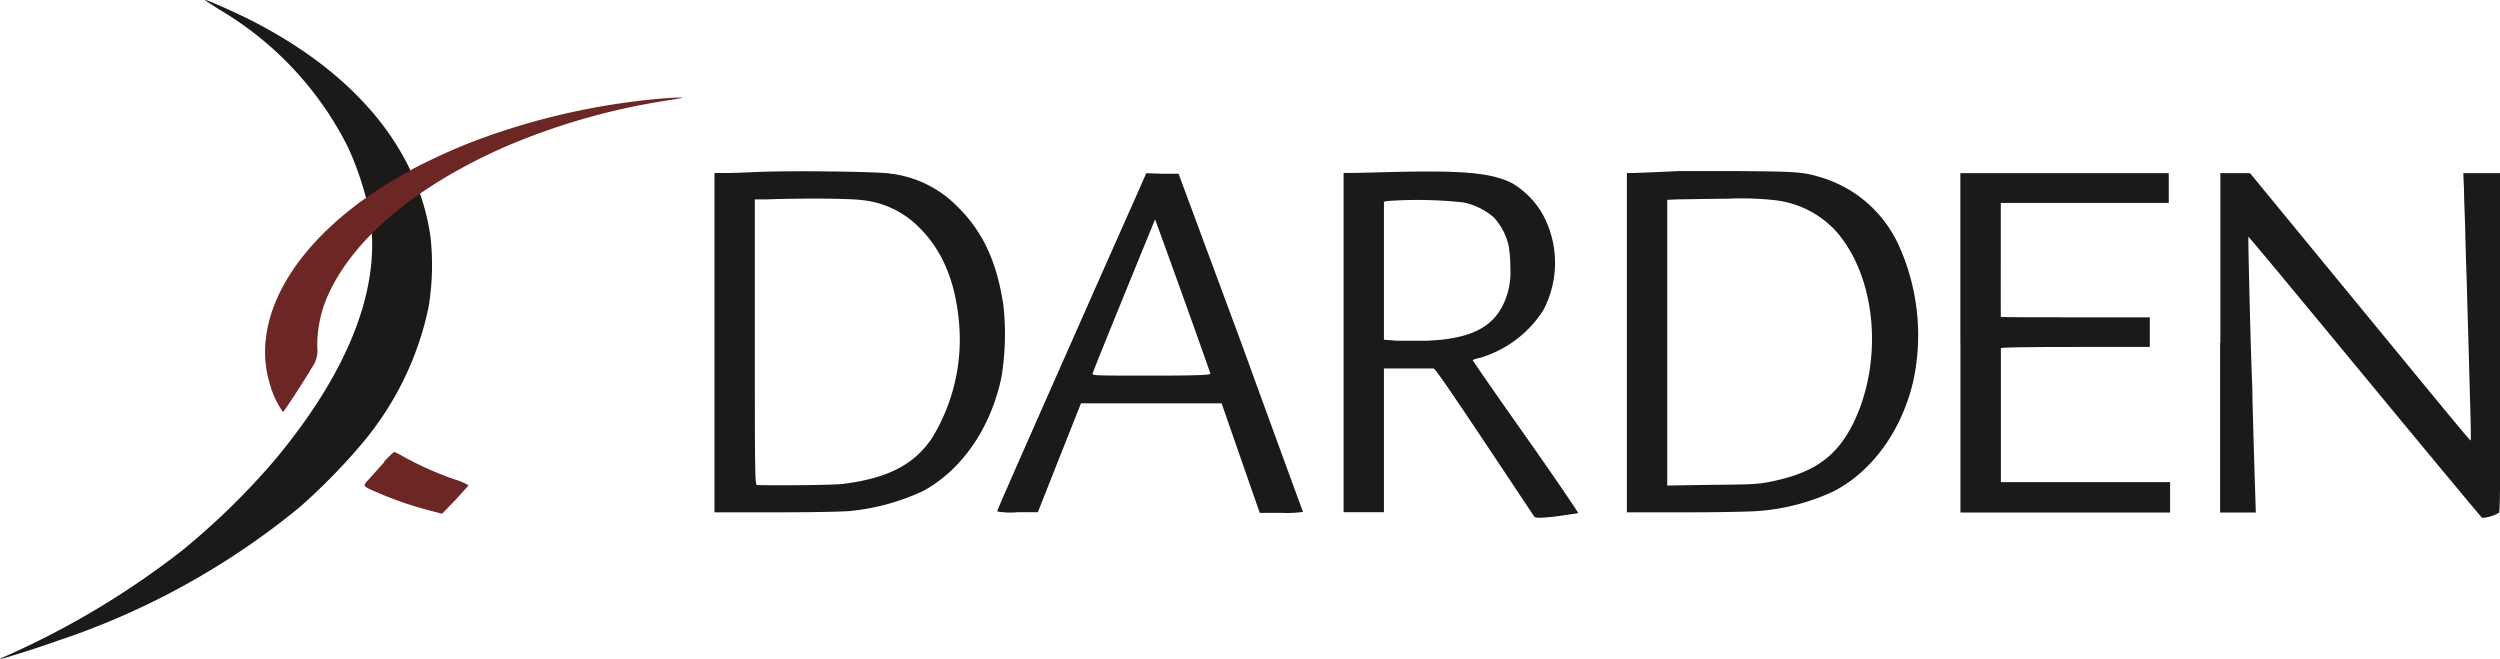 <svg id="Layer_1" data-name="Layer 1" xmlns="http://www.w3.org/2000/svg" viewBox="0 0 280 73.83"><path d="M23,.06l1.55,1A37.28,37.28,0,0,1,39,16.54a34.48,34.48,0,0,1,2.3,6.92c1.64,8.22-2,17.87-10.6,28.15A81.56,81.56,0,0,1,20.38,61.67,93.86,93.86,0,0,1,.7,73.46c-.44.21-.75.35-.69.37s4-1.18,6.25-2a85,85,0,0,0,27.27-15,67.84,67.84,0,0,0,7-7.13A34.67,34.67,0,0,0,48,34.4a29,29,0,0,0,.22-7.84c-1.39-9.91-8.5-18.44-20.29-24.38-2-1-5.46-2.51-4.87-2.12Z" fill="#1b1a19" fill-rule="evenodd"/><path d="M112.38,34.2c-.71-4.82-2.3-8.26-5.09-11a12.59,12.59,0,0,0-7.6-3.76c-1.21-.22-11.27-.35-15.07-.17-1.18.06-2.7.11-3.37.11l-1.23,0v38H87c4,0,7.49-.07,8.25-.15A25.09,25.09,0,0,0,103.37,55c4.32-2.33,7.58-7,8.79-12.74A29.53,29.53,0,0,0,112.38,34.2Zm-8.09,15c-2,2.89-4.94,4.38-9.9,5-.87.11-6,.19-9.59.13-.24,0-.26-.85-.26-16v-16l1.32,0c4.38-.15,9.38-.09,10.56.07A10.44,10.44,0,0,1,103,25.53c2.57,2.57,4,6,4.41,10.59A21.14,21.14,0,0,1,104.29,49.22Z" fill="#1b1a19" fill-rule="evenodd"/><path d="M170.88,48.88c-3.28-4.64-5.94-8.49-5.94-8.55a3,3,0,0,1,.81-.25,12.65,12.65,0,0,0,7.1-5.34,11.35,11.35,0,0,0,0-10.61,9.48,9.48,0,0,0-3.56-3.65c-2.32-1.12-5.29-1.4-13.34-1.22-2.1.06-4.18.11-4.64.11l-.83,0v38H155V41.27l2.68,0,2.88,0c.18,0,2,2.68,5.65,8.14,3,4.49,5.5,8.28,5.61,8.42s.2.27,2.52,0c1.28-.18,2.37-.34,2.42-.36S174.12,53.47,170.88,48.88Zm-11-10.72c-1.08,0-2.64,0-3.42,0L155,38.05V22.6l.31-.08a47.74,47.74,0,0,1,8.58.15,7.53,7.53,0,0,1,3.42,1.68,7.05,7.05,0,0,1,1.65,3.13,15.55,15.55,0,0,1,.2,2.59,8.27,8.27,0,0,1-.31,2.75C167.8,36.39,165.19,37.94,159.85,38.16Z" fill="#1b1a19" fill-rule="evenodd"/><path d="M212.76,27.7A14,14,0,0,0,204.38,20c-2.37-.75-2.79-.78-9.76-.84-3.56,0-6.51,0-6.55,0s-4.2.2-5.43.22h-.43v38h6.64c3.64,0,7.29-.07,8.11-.15a24.06,24.06,0,0,0,8.38-2.19c4.41-2.26,7.78-7,9-12.61A24.4,24.4,0,0,0,212.76,27.7Zm-5.23,19.78c-1.89,3.75-4.47,5.54-9.38,6.5-1.28.25-2.06.29-6.42.32l-5,.08v-32l1.18-.05c.63,0,3.11-.06,5.5-.07a33.77,33.77,0,0,1,5.54.18,11,11,0,0,1,6.6,3.36C210.17,30.94,211,40.46,207.53,47.48Z" fill="#1b1a19" fill-rule="evenodd"/><path d="M139,38.34l-7-18.88-1.79,0-1.83-.06-1.32,3c-2,4.47-13,29.32-14.26,32.24-.62,1.39-1.12,2.59-1.12,2.64a8.55,8.55,0,0,0,2.28.09l2.28,0,2.41-6.1,2.42-6.1h15.75l4.27,12.27h2.44a12.45,12.45,0,0,0,2.41-.11C145.9,57.26,142.77,48.71,139,38.34Zm-10,3.73c-6.32,0-6.7,0-6.63-.24.62-1.7,7-17.26,7-17.26s1.43,3.91,3.1,8.56,3.06,8.58,3.09,8.7S135.29,42.07,129,42.07Z" fill="#1b1a19" fill-rule="evenodd"/><path d="M219.57,38.4v19h23.48V54l-9.48,0-9.47,0V39c0-.1,2.87-.14,8.34-.14h8.34V35.54h-8.32c-4.57,0-8.35,0-8.37-.06s0-2.91,0-6.4l0-6.35h18.81V19.39H219.56v19Z" fill="#1b1a19" fill-rule="evenodd"/><path d="M248.65,38.4v19h4l-.09-2.9c-.14-4.35-.2-6.76-.28-9.65,0-1.42-.11-3.5-.14-4.6-.17-5.52-.36-13.69-.32-13.73s5.87,7,13,15.63S277.85,57.88,278,58a4.08,4.08,0,0,0,1.89-.58c.12-.1.16-4.07.16-19.06V19.39h-4.16l.08,1.9c0,1.05.11,3.16.14,4.71s.1,3.69.14,4.8.09,3.14.13,4.53.14,4.61.2,7.14c.16,5.58.19,6.81.12,6.86s-5.59-6.7-12.37-14.94L252,19.39h-3.32v19Z" fill="#1b1a19" fill-rule="evenodd"/><path d="M73.76,11.07a78.21,78.21,0,0,0-20.82,4.8,66.76,66.76,0,0,0-6.72,3.06,3.59,3.59,0,0,1-.68.4,9.17,9.17,0,0,0-.87.48,7.26,7.26,0,0,1-.73.43c-.19.09-1,.62-1.87,1.18-9.53,6.34-14,14.52-11.85,21.58a10.33,10.33,0,0,0,1.47,3.15c.17-.11,2.5-3.69,3.22-4.95a3.22,3.22,0,0,0,.62-2.35A14,14,0,0,1,37,32.5c3-6.13,9.87-11.78,19.57-16.06A74.93,74.93,0,0,1,75,11.21c.78-.12,1.43-.25,1.47-.27s-.59-.06-2.72.13Z" fill="#6c2624" fill-rule="evenodd"/><path d="M43.05,51.74,41.38,53.6c-.8.9-.9.78,1,1.61a39.72,39.72,0,0,0,5.64,1.94l1.49.39L51,56c.8-.86,1.45-1.59,1.48-1.64a6.85,6.85,0,0,0-1.57-.67,37.52,37.52,0,0,1-5.57-2.46,9.84,9.84,0,0,0-1.2-.62A10.73,10.73,0,0,0,43,51.74Z" fill="#6c2624" fill-rule="evenodd"/></svg>